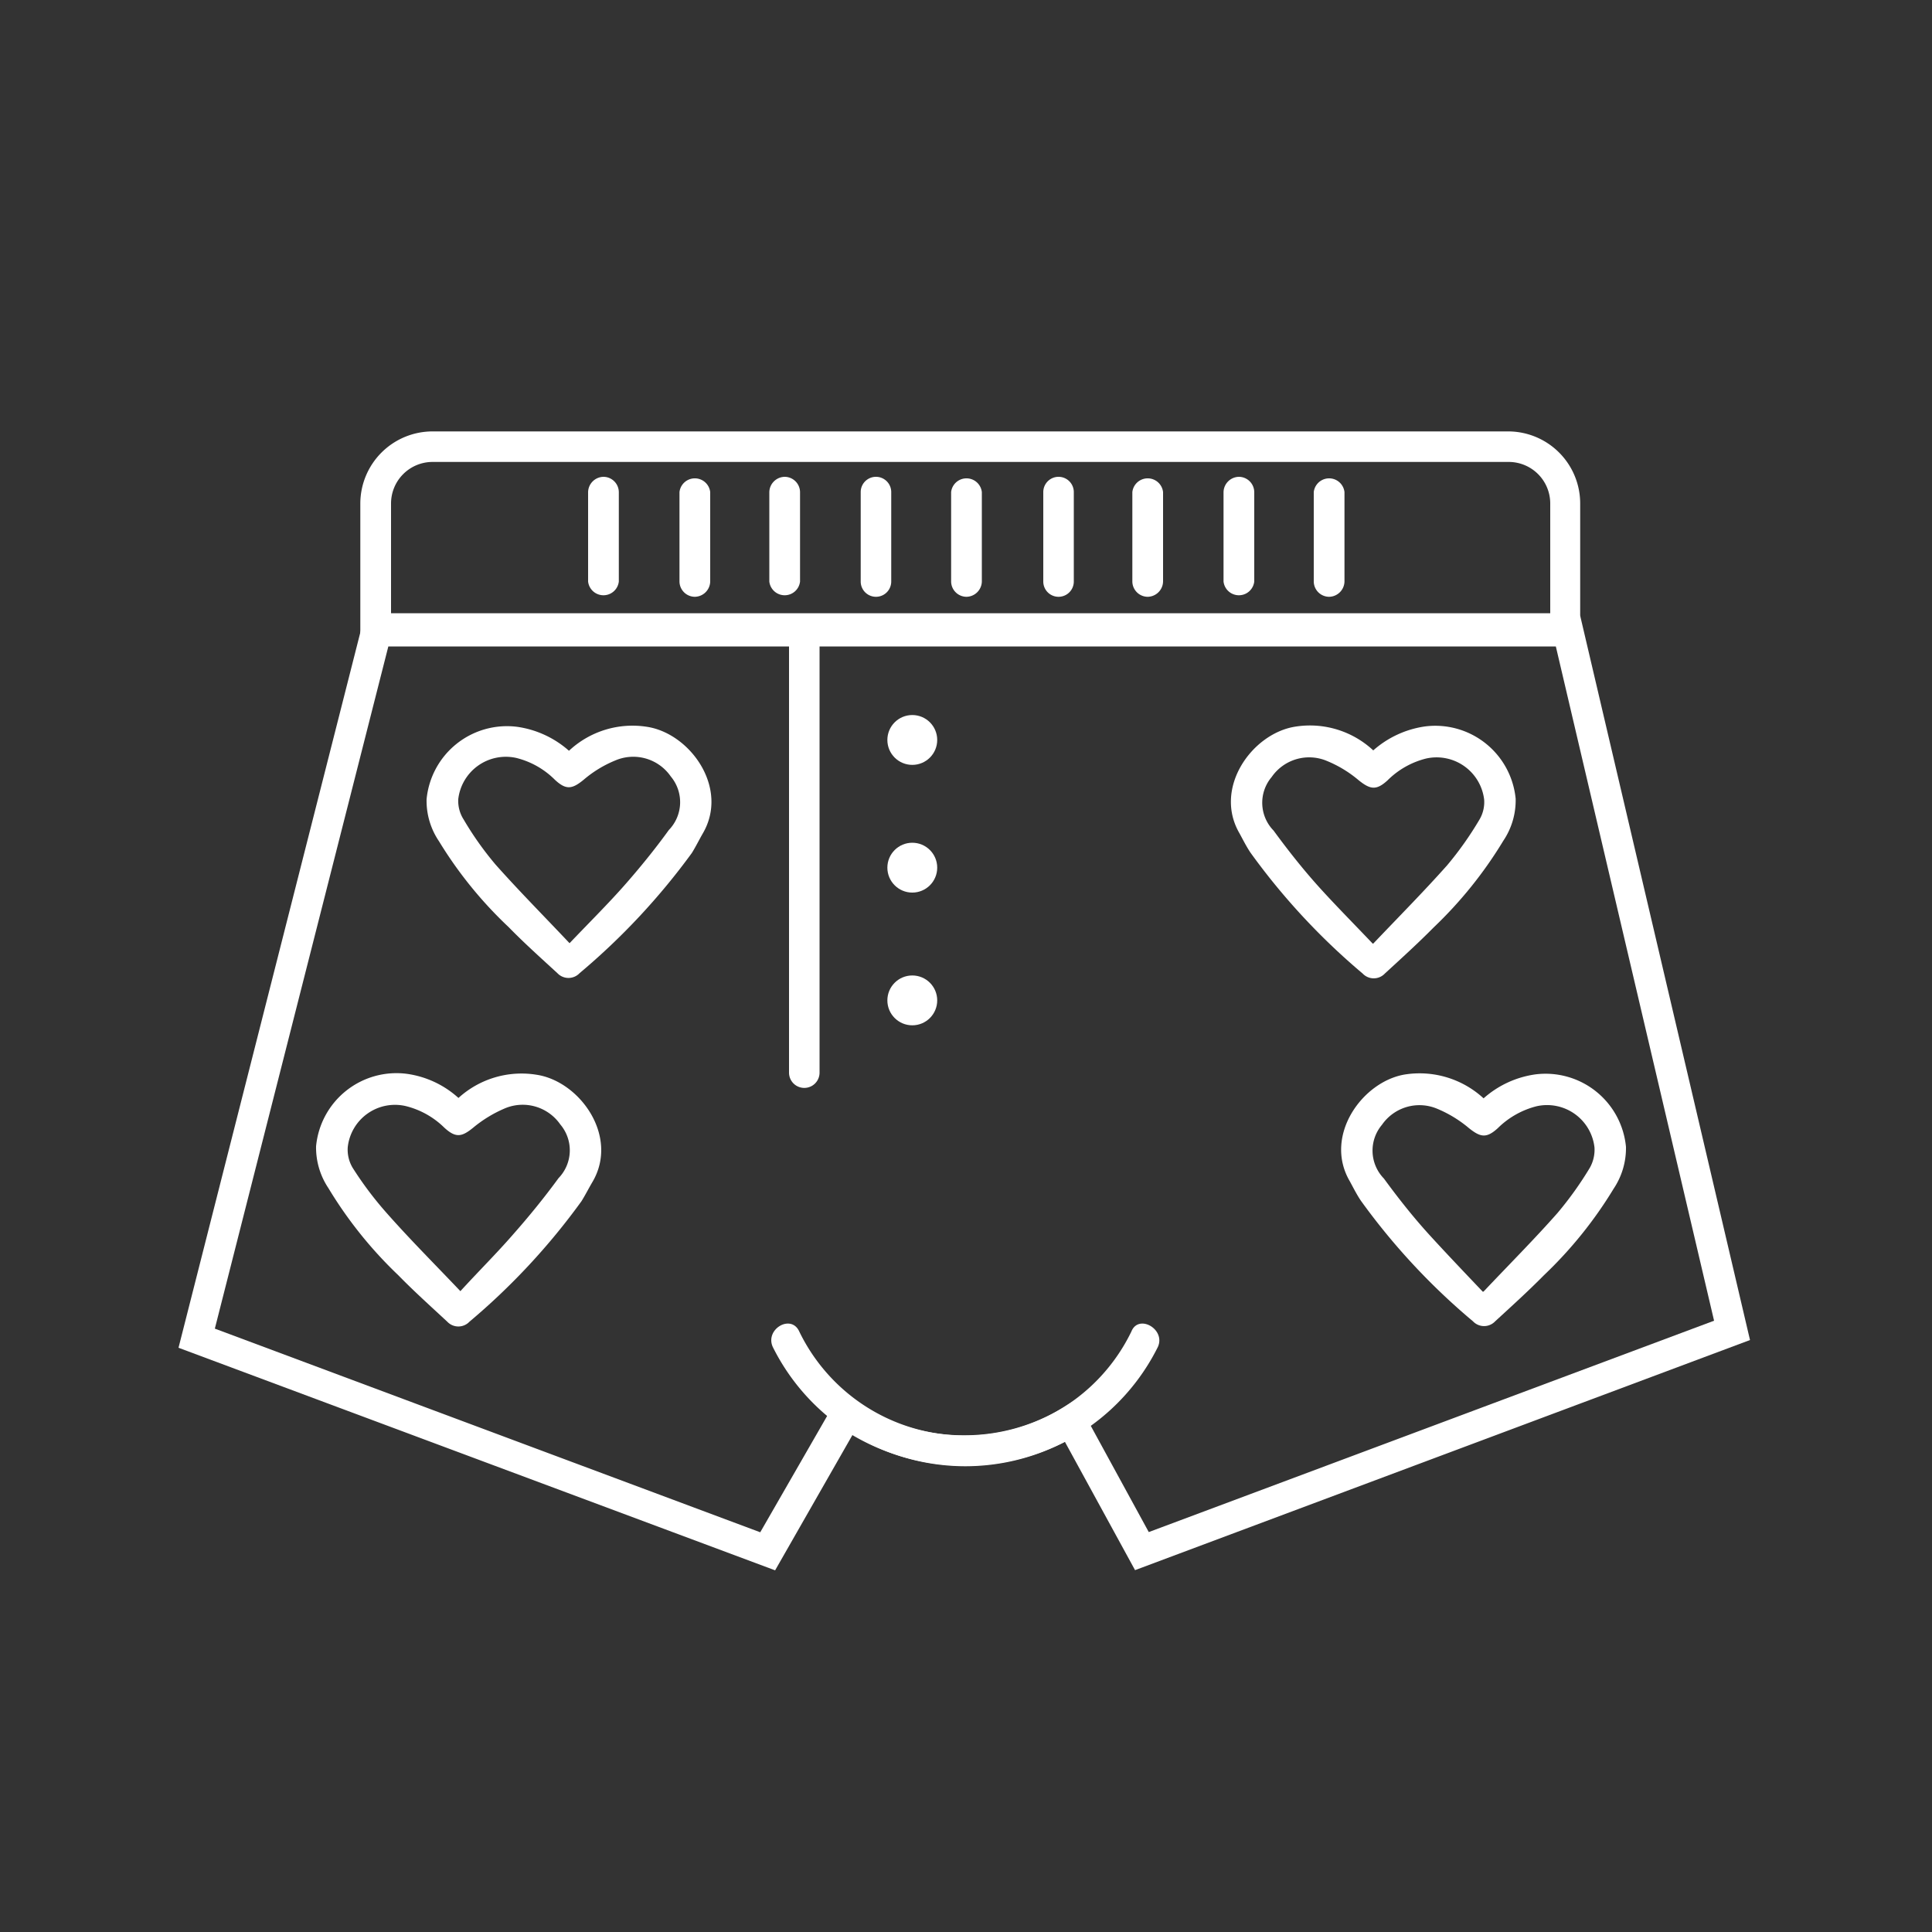 <svg id="Слой_1" data-name="Слой 1" xmlns="http://www.w3.org/2000/svg" viewBox="0 0 100 100"><rect x="0" y="0" width="100" height="100" fill="#333333" stroke="none"/><defs><style>.cls-1{fill:#fff;}</style></defs><title>иконки_интенсивы</title><path class="cls-1" d="M40.84,32.66V55.52a.79.79,0,0,0,1.58,0V32.66a.79.79,0,0,0-1.58,0Z"/><path class="cls-1" d="M58.75,81.27l-3.63-6.64a11.47,11.47,0,0,1-11-.35l-4,7L9.24,69.76l9.63-37.89H81.79l8.79,37.49ZM11.12,68.77,39.35,79.31l3.94-6.85h.91l.2.14a9.64,9.64,0,0,0,5.51,1.69A9.76,9.76,0,0,0,55,72.87l.71-.44,3.75,6.87L88.72,68.36l-8.19-34.9H20.1Z"/><circle class="cls-1" cx="47.22" cy="38.3" r="1.29"/><circle class="cls-1" cx="47.22" cy="44.91" r="1.29"/><circle class="cls-1" cx="47.22" cy="51.78" r="1.29"/><path class="cls-1" d="M40,69.72a11.13,11.13,0,0,0,19.93,0c.42-.92-1-1.73-1.37-.8a9.55,9.55,0,0,1-17.19,0c-.42-.93-1.79-.12-1.37.8Z"/><path class="cls-1" d="M71.08,38.84a5.13,5.13,0,0,1,2.68-1.24,4.18,4.18,0,0,1,4.69,3.74,3.74,3.74,0,0,1-.64,2.18A21.68,21.68,0,0,1,74.21,48c-.81.82-1.67,1.6-2.53,2.39a.79.79,0,0,1-1.15,0,34.73,34.73,0,0,1-5.8-6.25c-.21-.31-.38-.65-.57-1-1.38-2.36.66-5.19,2.89-5.53A4.81,4.81,0,0,1,71.08,38.84Zm0,10c1.36-1.43,2.63-2.71,3.83-4.06a17.48,17.48,0,0,0,1.65-2.33,1.78,1.78,0,0,0,.26-1.06,2.48,2.48,0,0,0-3-2.13,4.3,4.3,0,0,0-2,1.13c-.58.53-.89.48-1.49,0a6.13,6.13,0,0,0-1.64-1,2.36,2.36,0,0,0-2.87.83,2.06,2.06,0,0,0,.1,2.77c.73,1,1.52,2,2.34,2.91S70.06,47.8,71.05,48.84Z"/><path class="cls-1" d="M76.79,56.85a5.1,5.1,0,0,1,2.68-1.24,4.18,4.18,0,0,1,4.69,3.75,3.78,3.78,0,0,1-.64,2.17A21.68,21.68,0,0,1,79.92,66c-.82.83-1.68,1.61-2.53,2.39a.79.79,0,0,1-1.15,0,34.32,34.32,0,0,1-5.8-6.24c-.21-.31-.38-.65-.57-1-1.39-2.36.66-5.2,2.88-5.54A4.89,4.89,0,0,1,76.79,56.85Zm0,10c1.36-1.44,2.64-2.72,3.83-4.07a18.12,18.12,0,0,0,1.66-2.32,1.9,1.9,0,0,0,.25-1.07,2.47,2.47,0,0,0-3-2.13,4.38,4.38,0,0,0-2,1.13c-.59.54-.9.48-1.5,0a6.27,6.27,0,0,0-1.64-1,2.36,2.36,0,0,0-2.86.83,2.07,2.07,0,0,0,.1,2.78c.73,1,1.52,2,2.34,2.9S75.76,65.82,76.75,66.86Z"/><path class="cls-1" d="M33.49,37.62c2.23.34,4.27,3.17,2.88,5.53-.19.33-.35.66-.56,1A35.1,35.1,0,0,1,30,50.37a.79.79,0,0,1-1.15,0c-.86-.79-1.72-1.56-2.53-2.39a21.36,21.36,0,0,1-3.6-4.44,3.73,3.73,0,0,1-.64-2.17,4.18,4.18,0,0,1,4.69-3.75,5.13,5.13,0,0,1,2.68,1.24A4.81,4.81,0,0,1,33.49,37.62Zm-1.21,8.25c.82-.93,1.61-1.9,2.34-2.91a2.07,2.07,0,0,0,.1-2.77,2.36,2.36,0,0,0-2.87-.83,6,6,0,0,0-1.64,1c-.6.49-.91.54-1.49,0a4.28,4.28,0,0,0-2-1.13,2.48,2.48,0,0,0-3,2.13A1.78,1.78,0,0,0,24,42.42a16.61,16.61,0,0,0,1.65,2.33c1.2,1.35,2.47,2.63,3.83,4.07C30.48,47.77,31.41,46.85,32.28,45.87Z"/><path class="cls-1" d="M27.78,55.63c2.23.34,4.27,3.18,2.89,5.54-.19.32-.36.66-.57,1a34.68,34.68,0,0,1-5.8,6.24.79.79,0,0,1-1.15,0c-.85-.79-1.72-1.57-2.53-2.4A21.68,21.68,0,0,1,17,61.5a3.78,3.78,0,0,1-.64-2.17,4.18,4.18,0,0,1,4.69-3.75,5,5,0,0,1,2.68,1.25A4.85,4.85,0,0,1,27.78,55.63Zm-1.21,8.25c.82-.93,1.61-1.9,2.34-2.9A2.07,2.07,0,0,0,29,58.2a2.37,2.37,0,0,0-2.87-.83,6.62,6.62,0,0,0-1.64,1c-.59.48-.9.54-1.49,0a4.32,4.32,0,0,0-2-1.12,2.46,2.46,0,0,0-3,2.12,1.83,1.83,0,0,0,.25,1.07A18.22,18.22,0,0,0,20,62.77c1.19,1.35,2.46,2.62,3.83,4.06C24.78,65.79,25.71,64.87,26.57,63.88Z"/><path class="cls-1" d="M81.79,33.33H18.65V26.06a3.74,3.74,0,0,1,3.73-3.73H78.06a3.73,3.73,0,0,1,3.73,3.73ZM20.24,31.74h60V26.06a2.15,2.15,0,0,0-2.15-2.15H22.38a2.15,2.15,0,0,0-2.14,2.15Z"/><path class="cls-1" d="M30.44,25.47V30.1a.8.8,0,0,0,1.59,0V25.47a.8.8,0,0,0-.79-.79.81.81,0,0,0-.8.79Z"/><path class="cls-1" d="M35.17,25.47V30.1a.8.8,0,0,0,.79.79.81.81,0,0,0,.8-.79V25.47a.8.8,0,0,0-1.59,0Z"/><path class="cls-1" d="M39.82,25.47V30.1a.8.8,0,0,0,1.59,0V25.47a.8.8,0,0,0-.79-.79.81.81,0,0,0-.8.79Z"/><path class="cls-1" d="M44.55,25.47V30.1a.79.79,0,0,0,1.58,0V25.47a.79.79,0,0,0-1.58,0Z"/><path class="cls-1" d="M49.23,25.47V30.1a.8.8,0,0,0,.79.79.81.81,0,0,0,.8-.79V25.47a.8.8,0,0,0-1.59,0Z"/><path class="cls-1" d="M54,25.47V30.1a.79.79,0,1,0,1.58,0V25.47a.79.79,0,0,0-1.58,0Z"/><path class="cls-1" d="M58.61,25.47V30.1a.8.8,0,0,0,.79.79.81.81,0,0,0,.8-.79V25.47a.8.8,0,0,0-1.59,0Z"/><path class="cls-1" d="M63.33,25.47V30.1a.8.8,0,0,0,1.59,0V25.47a.8.8,0,0,0-.79-.79.81.81,0,0,0-.8.79Z"/><path class="cls-1" d="M68,25.47V30.1a.8.8,0,0,0,.79.79.81.81,0,0,0,.8-.79V25.47a.8.8,0,0,0-1.59,0Z"/></svg>